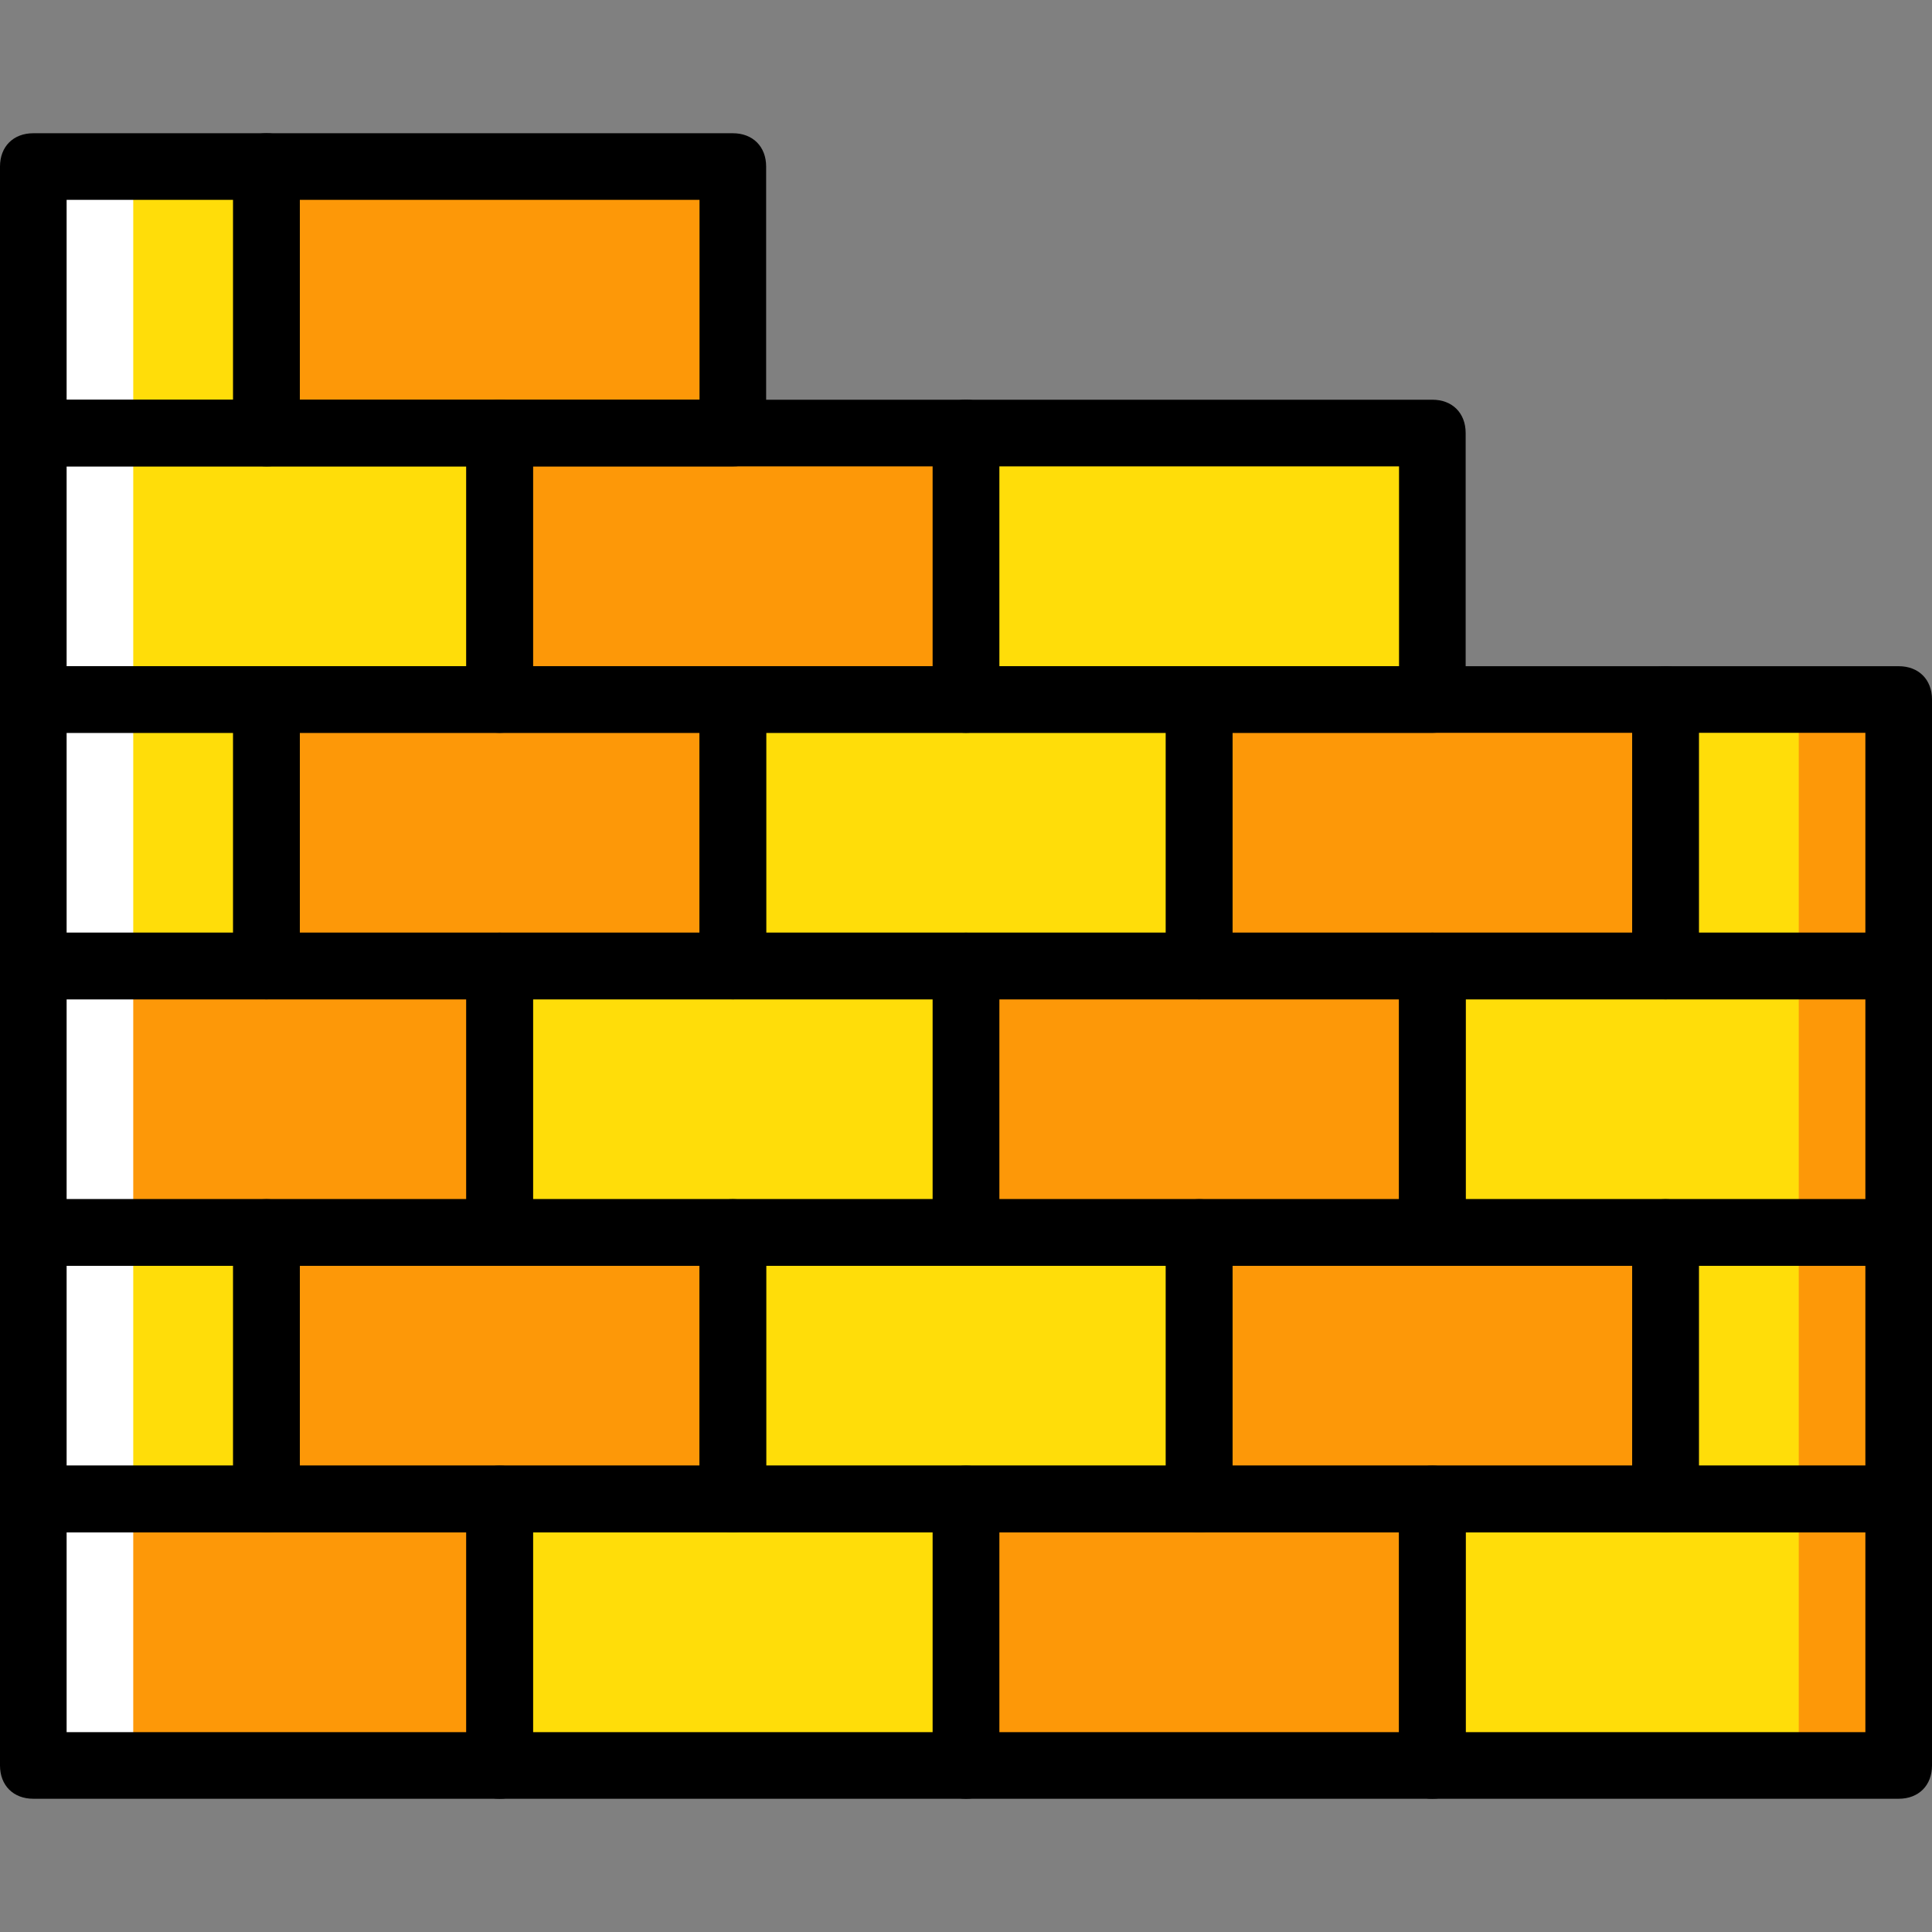 <?xml version="1.0" encoding="iso-8859-1"?>
<!-- Uploaded to: SVG Repo, www.svgrepo.com, Generator: SVG Repo Mixer Tools -->
<svg height="800px" width="800px" version="1.1" id="Layer_1" xmlns="http://www.w3.org/2000/svg" xmlns:xlink="http://www.w3.org/1999/xlink" 
	 viewBox="0 0 503.322 503.322" xml:space="preserve">
<rect x="0" y="0" width="503.322" height="503.322" fill="#808080" stroke="none"/>
<g transform="translate(1 1)">
	<g>
		<path style="fill:#FFDD09;" d="M372.153,458.932h121.492v-69.424H372.153V458.932z"/>
		<path style="fill:#FFDD09;" d="M432.898,389.508h60.746v-69.424h-60.746V389.508z"/>
		<path style="fill:#FFDD09;" d="M372.153,320.085h121.492v-69.424H372.153V320.085z"/>
		<path style="fill:#FFDD09;" d="M432.898,250.661h60.746v-69.424h-60.746V250.661z"/>
	</g>
	<path style="fill:#FD9808;" d="M7.678,458.932h121.492v-69.424H7.678V458.932z"/>
	<path style="fill:#FFDD09;" d="M7.678,389.508h60.746v-69.424H7.678V389.508z"/>
	<path style="fill:#FD9808;" d="M7.678,320.085h121.492v-69.424H7.678V320.085z"/>
	<g>
		<path style="fill:#FFDD09;" d="M7.678,250.661h60.746v-69.424H7.678V250.661z"/>
		<path style="fill:#FFDD09;" d="M7.678,181.237h121.492v-69.424H7.678V181.237z"/>
		<path style="fill:#FFDD09;" d="M7.678,111.814h60.746V42.39H7.678V111.814z"/>
	</g>
	<path style="fill:#FFFFFF;" d="M7.678,458.932h26.034V42.39H7.678V458.932z"/>
	<path style="fill:#FD9808;" d="M467.61,458.932h26.034V181.237H467.61V458.932z"/>
	<path style="fill:#FFDD09;" d="M129.169,458.932h121.492v-69.424H129.169V458.932z"/>
	<g>
		<path style="fill:#FD9808;" d="M250.661,458.932h121.492v-69.424H250.661V458.932z"/>
		<path style="fill:#FD9808;" d="M68.424,389.508h121.492v-69.424H68.424V389.508z"/>
	</g>
	<path style="fill:#FFDD09;" d="M189.915,389.508h121.492v-69.424H189.915V389.508z"/>
	<path style="fill:#FD9808;" d="M311.407,389.508h121.492v-69.424H311.407V389.508z"/>
	<path style="fill:#FFDD09;" d="M129.169,320.085h121.492v-69.424H129.169V320.085z"/>
	<g>
		<path style="fill:#FD9808;" d="M250.661,320.085h121.492v-69.424H250.661V320.085z"/>
		<path style="fill:#FD9808;" d="M68.424,250.661h121.492v-69.424H68.424V250.661z"/>
	</g>
	<path style="fill:#FFDD09;" d="M189.915,250.661h121.492v-69.424H189.915V250.661z"/>
	<g>
		<path style="fill:#FD9808;" d="M311.407,250.661h121.492v-69.424H311.407V250.661z"/>
		<path style="fill:#FD9808;" d="M129.169,181.237h121.492v-69.424H129.169V181.237z"/>
	</g>
	<path style="fill:#FFDD09;" d="M250.661,181.237h121.492v-69.424H250.661V181.237z"/>
	<path style="fill:#FD9808;" d="M68.424,111.814h121.492V42.39H68.424V111.814z"/>
	<path d="M129.169,467.61H7.678c-5.207,0-8.678-3.471-8.678-8.678v-69.424c0-5.207,3.471-8.678,8.678-8.678h121.492
		c5.207,0,8.678,3.471,8.678,8.678v69.424C137.847,464.139,134.376,467.61,129.169,467.61z M16.356,450.254h104.136v-52.068H16.356
		V450.254z"/>
	<path d="M250.661,467.61H129.169c-5.207,0-8.678-3.471-8.678-8.678v-69.424c0-5.207,3.471-8.678,8.678-8.678h121.492
		c5.207,0,8.678,3.471,8.678,8.678v69.424C259.339,464.139,255.868,467.61,250.661,467.61z M137.847,450.254h104.136v-52.068
		H137.847V450.254z"/>
	<path d="M372.153,467.61H250.661c-5.207,0-8.678-3.471-8.678-8.678v-69.424c0-5.207,3.471-8.678,8.678-8.678h121.492
		c5.207,0,8.678,3.471,8.678,8.678v69.424C380.831,464.139,377.359,467.61,372.153,467.61z M259.339,450.254h104.136v-52.068
		H259.339V450.254z"/>
	<path d="M493.644,467.61H372.153c-5.207,0-8.678-3.471-8.678-8.678v-69.424c0-5.207,3.471-8.678,8.678-8.678h121.492
		c5.207,0,8.678,3.471,8.678,8.678v69.424C502.322,464.139,498.851,467.61,493.644,467.61z M380.831,450.254h104.136v-52.068
		H380.831V450.254z"/>
	<path d="M68.424,398.186H7.678c-5.207,0-8.678-3.471-8.678-8.678v-69.424c0-5.207,3.471-8.678,8.678-8.678h60.746
		c5.207,0,8.678,3.471,8.678,8.678v69.424C77.102,394.715,73.631,398.186,68.424,398.186z M16.356,380.831h43.39v-52.068h-43.39
		V380.831z"/>
	<path d="M493.644,398.186h-60.746c-5.207,0-8.678-3.471-8.678-8.678v-69.424c0-5.207,3.471-8.678,8.678-8.678h60.746
		c5.207,0,8.678,3.471,8.678,8.678v69.424C502.322,394.715,498.851,398.186,493.644,398.186z M441.576,380.831h43.39v-52.068h-43.39
		V380.831z"/>
	<path d="M189.915,398.186H68.424c-5.207,0-8.678-3.471-8.678-8.678v-69.424c0-5.207,3.471-8.678,8.678-8.678h121.492
		c5.207,0,8.678,3.471,8.678,8.678v69.424C198.593,394.715,195.122,398.186,189.915,398.186z M77.102,380.831h104.136v-52.068
		H77.102V380.831z"/>
	<path d="M311.407,398.186H189.915c-5.207,0-8.678-3.471-8.678-8.678v-69.424c0-5.207,3.471-8.678,8.678-8.678h121.492
		c5.207,0,8.678,3.471,8.678,8.678v69.424C320.085,394.715,316.614,398.186,311.407,398.186z M198.593,380.831h104.136v-52.068
		H198.593V380.831z"/>
	<path d="M432.898,398.186H311.407c-5.207,0-8.678-3.471-8.678-8.678v-69.424c0-5.207,3.471-8.678,8.678-8.678h121.492
		c5.207,0,8.678,3.471,8.678,8.678v69.424C441.576,394.715,438.105,398.186,432.898,398.186z M320.085,380.831H424.22v-52.068
		H320.085V380.831z"/>
	<path d="M129.169,328.763H7.678c-5.207,0-8.678-3.471-8.678-8.678v-69.424c0-5.207,3.471-8.678,8.678-8.678h121.492
		c5.207,0,8.678,3.471,8.678,8.678v69.424C137.847,325.292,134.376,328.763,129.169,328.763z M16.356,311.407h104.136v-52.068
		H16.356V311.407z"/>
	<path d="M250.661,328.763H129.169c-5.207,0-8.678-3.471-8.678-8.678v-69.424c0-5.207,3.471-8.678,8.678-8.678h121.492
		c5.207,0,8.678,3.471,8.678,8.678v69.424C259.339,325.292,255.868,328.763,250.661,328.763z M137.847,311.407h104.136v-52.068
		H137.847V311.407z"/>
	<path d="M372.153,328.763H250.661c-5.207,0-8.678-3.471-8.678-8.678v-69.424c0-5.207,3.471-8.678,8.678-8.678h121.492
		c5.207,0,8.678,3.471,8.678,8.678v69.424C380.831,325.292,377.359,328.763,372.153,328.763z M259.339,311.407h104.136v-52.068
		H259.339V311.407z"/>
	<path d="M493.644,328.763H372.153c-5.207,0-8.678-3.471-8.678-8.678v-69.424c0-5.207,3.471-8.678,8.678-8.678h121.492
		c5.207,0,8.678,3.471,8.678,8.678v69.424C502.322,325.292,498.851,328.763,493.644,328.763z M380.831,311.407h104.136v-52.068
		H380.831V311.407z"/>
	<path d="M68.424,259.339H7.678c-5.207,0-8.678-3.471-8.678-8.678v-69.424c0-5.207,3.471-8.678,8.678-8.678h60.746
		c5.207,0,8.678,3.471,8.678,8.678v69.424C77.102,255.868,73.631,259.339,68.424,259.339z M16.356,241.983h43.39v-52.068h-43.39
		V241.983z"/>
	<path d="M493.644,259.339h-60.746c-5.207,0-8.678-3.471-8.678-8.678v-69.424c0-5.207,3.471-8.678,8.678-8.678h60.746
		c5.207,0,8.678,3.471,8.678,8.678v69.424C502.322,255.868,498.851,259.339,493.644,259.339z M441.576,241.983h43.39v-52.068h-43.39
		V241.983z"/>
	<path d="M189.915,259.339H68.424c-5.207,0-8.678-3.471-8.678-8.678v-69.424c0-5.207,3.471-8.678,8.678-8.678h121.492
		c5.207,0,8.678,3.471,8.678,8.678v69.424C198.593,255.868,195.122,259.339,189.915,259.339z M77.102,241.983h104.136v-52.068
		H77.102V241.983z"/>
	<path d="M311.407,259.339H189.915c-5.207,0-8.678-3.471-8.678-8.678v-69.424c0-5.207,3.471-8.678,8.678-8.678h121.492
		c5.207,0,8.678,3.471,8.678,8.678v69.424C320.085,255.868,316.614,259.339,311.407,259.339z M198.593,241.983h104.136v-52.068
		H198.593V241.983z"/>
	<path d="M432.898,259.339H311.407c-5.207,0-8.678-3.471-8.678-8.678v-69.424c0-5.207,3.471-8.678,8.678-8.678h121.492
		c5.207,0,8.678,3.471,8.678,8.678v69.424C441.576,255.868,438.105,259.339,432.898,259.339z M320.085,241.983H424.22v-52.068
		H320.085V241.983z"/>
	<path d="M129.169,189.915H7.678c-5.207,0-8.678-3.471-8.678-8.678v-69.424c0-5.207,3.471-8.678,8.678-8.678h121.492
		c5.207,0,8.678,3.471,8.678,8.678v69.424C137.847,186.444,134.376,189.915,129.169,189.915z M16.356,172.559h104.136v-52.068
		H16.356V172.559z"/>
	<path d="M250.661,189.915H129.169c-5.207,0-8.678-3.471-8.678-8.678v-69.424c0-5.207,3.471-8.678,8.678-8.678h121.492
		c5.207,0,8.678,3.471,8.678,8.678v69.424C259.339,186.444,255.868,189.915,250.661,189.915z M137.847,172.559h104.136v-52.068
		H137.847V172.559z"/>
	<path d="M372.153,189.915H250.661c-5.207,0-8.678-3.471-8.678-8.678v-69.424c0-5.207,3.471-8.678,8.678-8.678h121.492
		c5.207,0,8.678,3.471,8.678,8.678v69.424C380.831,186.444,377.359,189.915,372.153,189.915z M259.339,172.559h104.136v-52.068
		H259.339V172.559z"/>
	<path d="M68.424,120.492H7.678c-5.207,0-8.678-3.471-8.678-8.678V42.39c0-5.207,3.471-8.678,8.678-8.678h60.746
		c5.207,0,8.678,3.471,8.678,8.678v69.424C77.102,117.02,73.631,120.492,68.424,120.492z M16.356,103.136h43.39V51.068h-43.39
		V103.136z"/>
	<path d="M189.915,120.492H68.424c-4.339,0-8.678-3.471-8.678-8.678V42.39c0-5.207,3.471-8.678,8.678-8.678h121.492
		c5.207,0,8.678,3.471,8.678,8.678v69.424C198.593,117.02,195.122,120.492,189.915,120.492z M77.102,103.136h104.136V51.068H77.102
		V103.136z"/>
</g>
</svg>